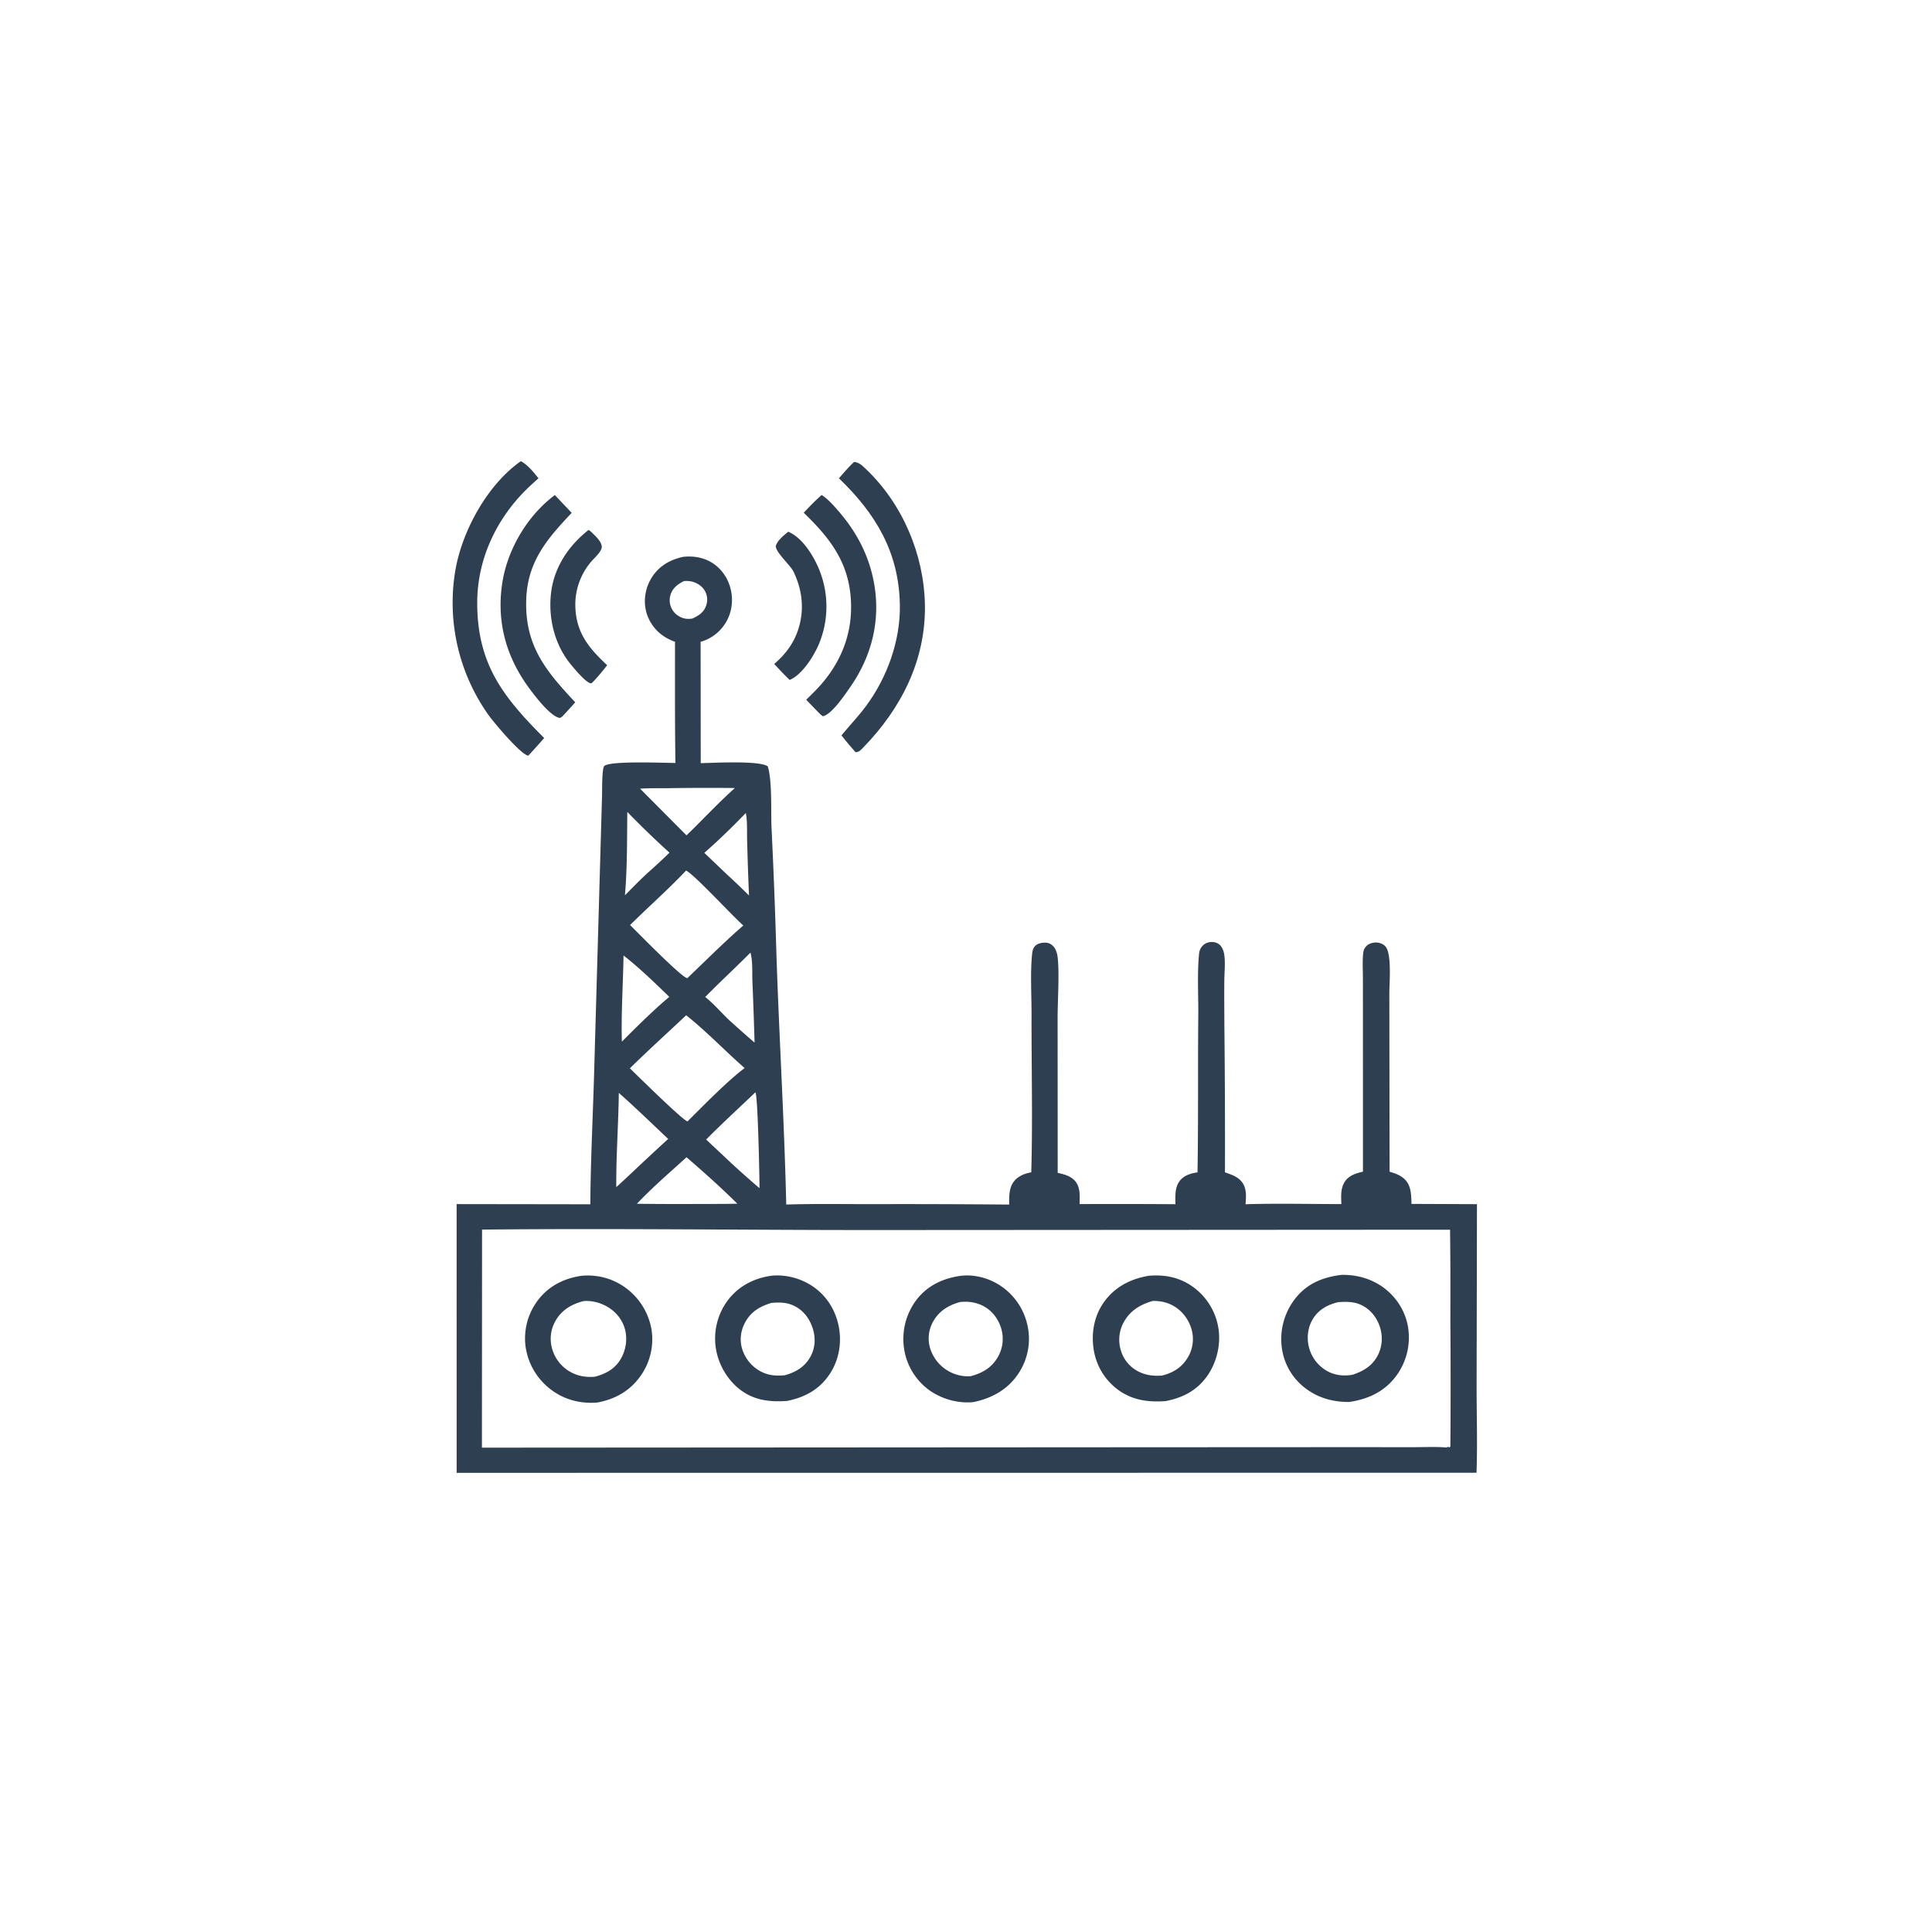 <svg version="1.1" xmlns="http://www.w3.org/2000/svg" style="display: block;" viewBox="0 0 2048 2048" width="1024" height="1024">
<path transform="translate(0,0)" fill="rgb(45,63,81)" d="M 835.502 563.625 C 850.543 569.846 862.149 588.832 868.134 603.217 A 103.65 103.65 0 0 1 868.206 682.463 C 862.813 695.315 850.36 715.267 837.114 720.746 C 831.366 715.389 826.063 709.566 820.687 703.84 C 832.06 694.105 840.843 682.769 845.731 668.503 C 852.96 647.406 850.818 626.253 841.326 606.329 C 837.754 598.832 822.153 585.668 822.362 578.708 C 824.691 572.192 830.427 568.011 835.502 563.625 z"/>
<path transform="translate(0,0)" fill="rgb(45,63,81)" d="M 623.838 561.793 C 625.923 562.82 627.58 564.719 629.253 566.332 C 632.579 569.539 639.272 576.123 637.621 581.408 C 636.169 586.054 630.579 591.009 627.355 594.613 A 70.079 70.079 0 0 0 609.871 642.436 C 610.567 670.734 624.098 686.823 643.612 705.152 C 638.631 711.494 633.681 717.649 628.025 723.405 C 626.882 724.209 626.999 724.569 625.851 724.284 C 620.392 722.932 608.113 708.102 604.227 703.246 C 587.649 682.531 581.11 654.823 584.117 628.699 C 587.249 601.476 602.606 578.556 623.838 561.793 z"/>
<path transform="translate(0,0)" fill="rgb(45,63,81)" d="M 870.908 524.774 C 871.177 524.931 871.454 525.077 871.716 525.246 C 877.876 529.229 883.481 535.663 888.276 541.155 C 907.809 563.528 921.001 588.297 926.417 617.621 C 933.673 656.908 924.386 694.827 901.752 727.624 C 896.26 735.581 881.648 757.504 872.268 759.255 L 869.757 757.354 A 1039.46 1039.46 0 0 1 854.612 741.75 A 537.716 537.716 0 0 0 865.217 731.183 C 889.127 706.356 902.807 676.077 902.177 641.318 C 901.401 598.523 881.401 571.891 851.984 543.55 C 858.076 536.963 864.166 530.709 870.908 524.774 z"/>
<path transform="translate(0,0)" fill="rgb(45,63,81)" d="M 588.143 524.778 L 606.038 543.666 C 579.782 571.312 559.193 595.423 557.831 635.38 C 556.175 683.979 578.164 710.845 609.789 744.448 A 744.999 744.999 0 0 1 596.216 759.375 C 595.601 759.938 594.238 760.628 593.51 761.073 C 583.869 759.744 568.069 738.977 562.539 731.671 C 537.318 698.348 526.265 661.136 532.202 619.478 C 537.376 583.169 558.693 546.829 588.143 524.778 z"/>
<path transform="translate(0,0)" fill="rgb(45,63,81)" d="M 905.339 489.671 C 910.761 490.124 914.037 493.553 917.796 497.113 C 956.646 533.899 979.452 587.684 980.443 640.935 C 981.534 699.517 955.481 750.776 915.376 792.082 C 912.816 794.719 910.753 797.334 906.943 797.406 C 901.768 791.574 896.762 785.71 892.002 779.533 C 900.398 769.239 909.648 759.668 917.603 749.002 C 940.322 718.537 954.604 679.288 953.895 641.055 C 952.859 585.268 928.43 544.647 889.272 506.975 C 894.472 501.072 899.571 495.032 905.339 489.671 z"/>
<path transform="translate(0,0)" fill="rgb(45,63,81)" d="M 552.12 488.857 C 559.679 492.962 565.506 500.428 570.831 507.001 C 566.374 511.005 561.872 515.006 557.62 519.229 C 525.635 551.002 505.961 593.308 505.882 638.664 C 505.768 703.741 533.044 738.542 576.857 782.348 A 610.794 610.794 0 0 1 564.3 796.358 C 562.926 798.055 561.389 799.549 559.846 801.091 C 551.362 799.219 522.835 765.095 517.505 757.495 A 205.63 205.63 0 0 1 482.791 604.01 C 490.196 562.082 516.832 513.646 552.12 488.857 z"/>
<path transform="translate(0,0)" fill="rgb(45,63,81)" d="M 724.055 590.284 C 733.932 589.211 744.072 590.545 752.845 595.391 C 763.359 601.199 770.848 611.198 774.078 622.706 C 777.519 634.965 776.191 648.254 769.754 659.312 A 45.466 45.466 0 0 1 742.686 680.347 L 742.812 808.999 C 754.966 808.725 806.362 805.933 813.921 812.494 C 818.656 828.272 817.118 859.017 817.825 876.815 A 6731.67 6731.67 0 0 1 823.011 1010.6 C 825.925 1099.35 831.369 1188.07 833.445 1276.85 C 863.388 1275.95 893.474 1276.45 923.438 1276.44 A 12423.6 12423.6 0 0 1 1069.77 1276.9 C 1069.78 1268.96 1069.43 1260.3 1074.05 1253.41 C 1078.29 1247.09 1085.95 1243.93 1093.18 1242.72 C 1094.77 1187.41 1093.36 1131.83 1093.49 1076.5 C 1093.54 1055.89 1092.02 1031.68 1094.06 1011.42 C 1094.41 1008.02 1095.12 1004.53 1097.88 1002.2 C 1100.5 999.968 1104.6 999.229 1107.95 999.252 C 1111.3 999.274 1114.2 1000.58 1116.49 1003.02 C 1119.6 1006.33 1120.81 1011.21 1121.25 1015.61 C 1123.09 1033.76 1121.05 1061.27 1121.11 1080.38 L 1121.2 1243.3 C 1127.6 1244.62 1134.77 1246.56 1139.32 1251.55 C 1145.47 1258.28 1144.52 1267.95 1144.44 1276.38 A 9387.54 9387.54 0 0 1 1245.97 1276.51 C 1245.92 1268.45 1245.21 1259.42 1250.09 1252.47 C 1254.6 1246.05 1262.04 1243.79 1269.41 1242.75 C 1270.36 1187.34 1269.71 1131.9 1270.23 1076.48 C 1270.43 1055.26 1269.03 1032.92 1270.98 1011.84 C 1271.28 1008.58 1272.01 1005.93 1274.09 1003.36 C 1276.56 1000.32 1280.11 998.703 1284.01 998.57 C 1287.34 998.456 1290.73 999.409 1293.17 1001.77 C 1296.36 1004.86 1297.57 1009.58 1298 1013.86 C 1298.86 1022.28 1297.91 1031.29 1297.82 1039.77 C 1297.65 1055.82 1297.86 1071.9 1297.9 1087.96 A 12298.2 12298.2 0 0 1 1298.52 1242.73 C 1304.97 1245.01 1311.64 1247.06 1316.15 1252.56 C 1321.73 1259.36 1320.99 1268.35 1320.3 1276.55 C 1354.07 1275.49 1388.11 1276.38 1421.9 1276.38 C 1421.65 1268.56 1420.94 1260.46 1425.07 1253.42 C 1429.3 1246.21 1437.13 1243.75 1444.78 1242.03 L 1444.77 1084.44 L 1444.74 1036.54 C 1444.72 1028.07 1444.13 1019.11 1445.01 1010.7 C 1445.36 1007.28 1446.11 1005.28 1448.58 1002.77 C 1451.16 1000.15 1455.49 998.984 1459.07 999.114 C 1462.66 999.245 1466.61 1000.72 1468.9 1003.61 C 1475.36 1011.72 1472.82 1041.66 1472.75 1052.5 L 1473.02 1242.08 C 1478.61 1243.7 1484.05 1245.54 1488.45 1249.52 C 1496.1 1256.43 1495.94 1266.69 1496.24 1276.19 L 1565.64 1276.47 L 1565.26 1469.77 C 1565.25 1500.15 1566.28 1530.82 1565.16 1561.17 L 484.063 1561.27 L 484.044 1276.39 L 625.77 1276.59 C 626.058 1230.68 628.439 1184.71 629.758 1138.81 L 638.213 842.449 C 638.34 837.628 637.99 814.053 640.633 811.885 C 647.46 806.287 703.555 808.74 715.971 808.774 C 715.343 765.994 715.548 723.152 715.543 680.367 A 64.32 64.32 0 0 1 706.495 676.195 A 45.294 45.294 0 0 1 684.965 648.305 C 681.83 636.078 684.204 622.723 690.946 612.106 C 698.751 599.818 710.211 593.406 724.055 590.284 z M 511.003 1303.42 L 510.859 1534.58 L 1209.86 1534.15 L 1428.99 1534.04 L 1497.68 1534.08 C 1509.65 1534.09 1522.15 1533.41 1534.06 1534.46 L 1534.32 1533.58 L 1536.58 1534.25 L 1537.46 1533.33 A 8744.43 8744.43 0 0 0 1537.44 1398.3 A 5742.47 5742.47 0 0 0 1537.13 1303.54 L 922.75 1303.9 C 785.531 1303.88 648.206 1302.02 511.003 1303.42 z M 727.282 922.828 C 708.309 942.947 687.531 961.12 667.919 980.575 C 674.9 987.407 722.966 1036.75 728.6 1036.89 C 748.254 1018.21 767.443 998.813 787.941 981.075 C 775.851 970.394 736.179 927.21 727.282 922.828 z M 727.376 1076.22 C 707.475 1094.97 687.193 1113.3 667.694 1132.47 C 675.681 1140.16 723.226 1187.16 728.767 1188.74 C 746.591 1171.1 769.757 1147.13 789.302 1132.17 C 768.51 1113.98 748.943 1093.31 727.376 1076.22 z M 800.753 1157.9 C 783.326 1174.51 765.474 1190.85 748.546 1207.96 L 776.993 1234.67 A 1066.67 1066.67 0 0 0 805.101 1259.5 C 805.122 1248.45 803.379 1161.05 800.753 1157.9 z M 727.762 1226.73 C 710.032 1242.8 691.608 1258.68 675.132 1276.05 A 3512.86 3512.86 0 0 0 732.24 1276.29 C 748.679 1276.19 765.169 1276.38 781.6 1275.96 C 764.419 1258.92 746.07 1242.56 727.762 1226.73 z M 655.961 1158.52 C 655.578 1191.75 653.018 1225.22 653.285 1258.39 C 662.235 1250.41 670.856 1242.07 679.615 1233.88 A 2475.05 2475.05 0 0 1 708.322 1207.31 C 690.956 1191.03 673.845 1174.22 655.961 1158.52 z M 709.212 835.506 C 699.005 835.594 688.676 835.362 678.492 836.022 L 727.746 885.509 L 737.077 876.36 C 750.857 862.533 764.439 848.385 778.98 835.353 A 2513.04 2513.04 0 0 0 709.212 835.506 z M 795.507 1009.81 C 779.731 1025.71 763.233 1040.87 747.554 1056.86 C 757.299 1064.51 765.293 1074.4 774.443 1082.74 A 1531.84 1531.84 0 0 0 799.876 1105.23 A 4317.77 4317.77 0 0 0 797.602 1041.08 C 797.218 1031.4 798.113 1019.02 795.507 1009.81 z M 660.972 1012.86 C 660.493 1043.31 658.338 1073.76 659.209 1104.22 A 1726.17 1726.17 0 0 1 682.673 1081 C 691.459 1072.71 700.178 1064.41 709.521 1056.74 C 693.914 1041.65 678.096 1026.23 660.972 1012.86 z M 790.566 861.846 C 776.373 876.525 761.964 890.604 746.61 904.064 L 771.906 928.203 C 779.472 935.011 786.72 942.099 793.966 949.241 A 3403.73 3403.73 0 0 1 791.958 889.435 C 791.694 880.807 792.389 870.192 790.566 861.846 z M 664.967 860.661 C 664.668 889.81 664.943 920 662.469 949.02 C 670.042 941.41 677.518 933.66 685.399 926.368 C 693.584 918.995 701.84 911.644 709.64 903.86 C 694.223 889.871 679.455 875.595 664.967 860.661 z M 725.081 615.975 C 718.689 619.089 713.297 623.057 710.935 630.067 A 19.329 19.329 0 0 0 712.139 645.35 C 714.807 650.477 719.697 654.084 725.275 655.526 C 727.982 656.226 731.063 656.119 733.816 655.744 C 740.529 652.706 745.838 649.378 748.466 642.143 A 18.638 18.638 0 0 0 747.626 627.169 C 744.931 621.88 739.941 618.397 734.339 616.732 C 731.355 615.846 728.165 615.769 725.081 615.975 z"/>
<path transform="translate(0,0)" fill="rgb(45,63,81)" d="M 817.534 1352.35 C 832.265 1350.79 847.787 1354.76 860.221 1362.73 C 875.315 1372.4 885.215 1387.59 888.882 1405.06 C 892.588 1422.71 889.583 1441.35 879.569 1456.47 C 868.613 1473.02 853.197 1481.23 834.175 1485.09 C 816.938 1486.21 801.154 1484.74 786.608 1474.57 C 771.872 1464.26 761.47 1446.82 758.814 1429.09 A 67.728 67.728 0 0 1 771.175 1378.83 C 782.547 1363.53 798.908 1355.04 817.534 1352.35 z M 817.672 1381.14 C 805.66 1384.86 796.36 1390.11 790.028 1401.53 C 785.234 1410.19 783.81 1420.05 786.612 1429.58 A 40.736 40.736 0 0 0 805.95 1453.54 C 814.384 1458.12 822.68 1458.76 832.036 1457.81 C 843.483 1454.6 852.995 1449.06 858.977 1438.37 C 864.222 1428.99 864.764 1418.29 861.519 1408.14 C 858.285 1398.03 851.858 1389.25 842.215 1384.46 C 833.954 1380.36 826.556 1380.44 817.672 1381.14 z"/>
<path transform="translate(0,0)" fill="rgb(45,63,81)" d="M 1018.72 1352.38 C 1032.54 1350.8 1047.14 1354.53 1058.88 1361.87 A 67.398 67.398 0 0 1 1089.16 1404.93 A 65.974 65.974 0 0 1 1079.79 1455.65 C 1068.52 1472.89 1051.6 1482.19 1031.82 1486.29 C 1015.58 1487.92 998.174 1483.07 984.953 1473.56 A 66.564 66.564 0 0 1 958.297 1429.27 A 68.906 68.906 0 0 1 971.279 1378.18 C 983 1362.69 999.839 1354.93 1018.72 1352.38 z M 1017.63 1380.24 C 1005.47 1383.53 995.283 1389.75 989.056 1401.09 A 36.273 36.273 0 0 0 986.074 1429.49 A 42.098 42.098 0 0 0 1007.36 1454.46 A 41.508 41.508 0 0 0 1028.96 1458.83 C 1041.52 1455.49 1051.56 1449.66 1058.08 1437.93 C 1063.31 1428.51 1064.31 1417.77 1061.1 1407.51 C 1057.95 1397.47 1051.04 1388.67 1041.5 1384.01 C 1034.05 1380.37 1025.83 1379.25 1017.63 1380.24 z"/>
<path transform="translate(0,0)" fill="rgb(45,63,81)" d="M 1217.95 1352.35 C 1233.51 1351.11 1247.83 1353.45 1261.22 1361.86 A 66.914 66.914 0 0 1 1290.99 1404.78 C 1294.75 1422.55 1290.61 1442.37 1280.49 1457.41 C 1269.62 1473.55 1254.43 1481.54 1235.72 1485.21 C 1217.9 1486.51 1201.71 1484.59 1186.63 1474.26 A 65.358 65.358 0 0 1 1159.57 1431.87 C 1156.44 1413.93 1159.57 1395.15 1170.29 1380.22 C 1181.9 1364.03 1198.66 1355.54 1217.95 1352.35 z M 1221.77 1379.09 C 1208.78 1382.94 1198.18 1389.12 1191.36 1401.35 A 38.436 38.436 0 0 0 1188.26 1431.83 A 36.813 36.813 0 0 0 1208.06 1454.49 C 1215.6 1457.98 1223.37 1458.78 1231.58 1458.19 C 1243.39 1455.31 1252.77 1449.69 1259.11 1438.97 A 37.67 37.67 0 0 0 1262.99 1408.8 C 1259.97 1398.46 1252.92 1389.21 1243.41 1384.01 C 1236.61 1380.3 1229.46 1378.85 1221.77 1379.09 z"/>
<path transform="translate(0,0)" fill="rgb(45,63,81)" d="M 616.644 1352.37 C 632.187 1350.99 647.353 1354.62 660.416 1363.21 A 69.467 69.467 0 0 1 690.268 1407.35 A 66.749 66.749 0 0 1 679.689 1457.56 C 668.575 1474.01 652.493 1483.13 633.243 1486.74 C 615.796 1488.12 599.255 1484.12 585.006 1473.76 A 69.233 69.233 0 0 1 557.318 1428.69 A 66.713 66.713 0 0 1 570.155 1378.38 C 581.747 1363.06 597.921 1355.06 616.644 1352.37 z M 618.712 1379.18 C 605.931 1382.46 595.344 1388.59 588.668 1400.47 A 38.179 38.179 0 0 0 585.677 1431.06 A 40.688 40.688 0 0 0 606.384 1455.21 C 614.046 1459.03 622.186 1460.13 630.649 1459.38 C 642.233 1456.23 651.785 1451.25 658.048 1440.48 C 663.642 1430.86 665.386 1418.93 662.242 1408.2 C 659.194 1397.8 651.758 1389.39 642.254 1384.34 C 635.202 1380.59 626.707 1378.54 618.712 1379.18 z"/>
<path transform="translate(0,0)" fill="rgb(45,63,81)" d="M 1422.11 1351.41 C 1437.9 1351.1 1453.66 1355.42 1466.48 1364.81 C 1480.22 1374.87 1490.02 1390.22 1492.62 1407.11 A 68.313 68.313 0 0 1 1480.2 1458.31 C 1467.7 1475.16 1450.47 1483.18 1430.17 1486.15 C 1413.24 1486.24 1397.63 1482.07 1383.98 1471.74 A 64.035 64.035 0 0 1 1358.7 1428.03 A 69.614 69.614 0 0 1 1373.01 1376.55 C 1385.6 1360.47 1402.36 1353.82 1422.11 1351.41 z M 1418.63 1380.3 C 1407.1 1383.14 1397.42 1388.31 1391.26 1398.92 C 1386.03 1407.94 1384.99 1419.24 1387.83 1429.21 A 40.245 40.245 0 0 0 1406.88 1453.38 C 1415.37 1458.05 1424.31 1458.85 1433.74 1457.31 C 1445.27 1453.47 1454.8 1447.84 1460.56 1436.62 C 1465.47 1427.05 1465.97 1415.89 1462.48 1405.77 C 1459.08 1395.94 1452.07 1387.4 1442.48 1383.12 C 1434.67 1379.62 1426.95 1379.83 1418.63 1380.3 z"/>
</svg>